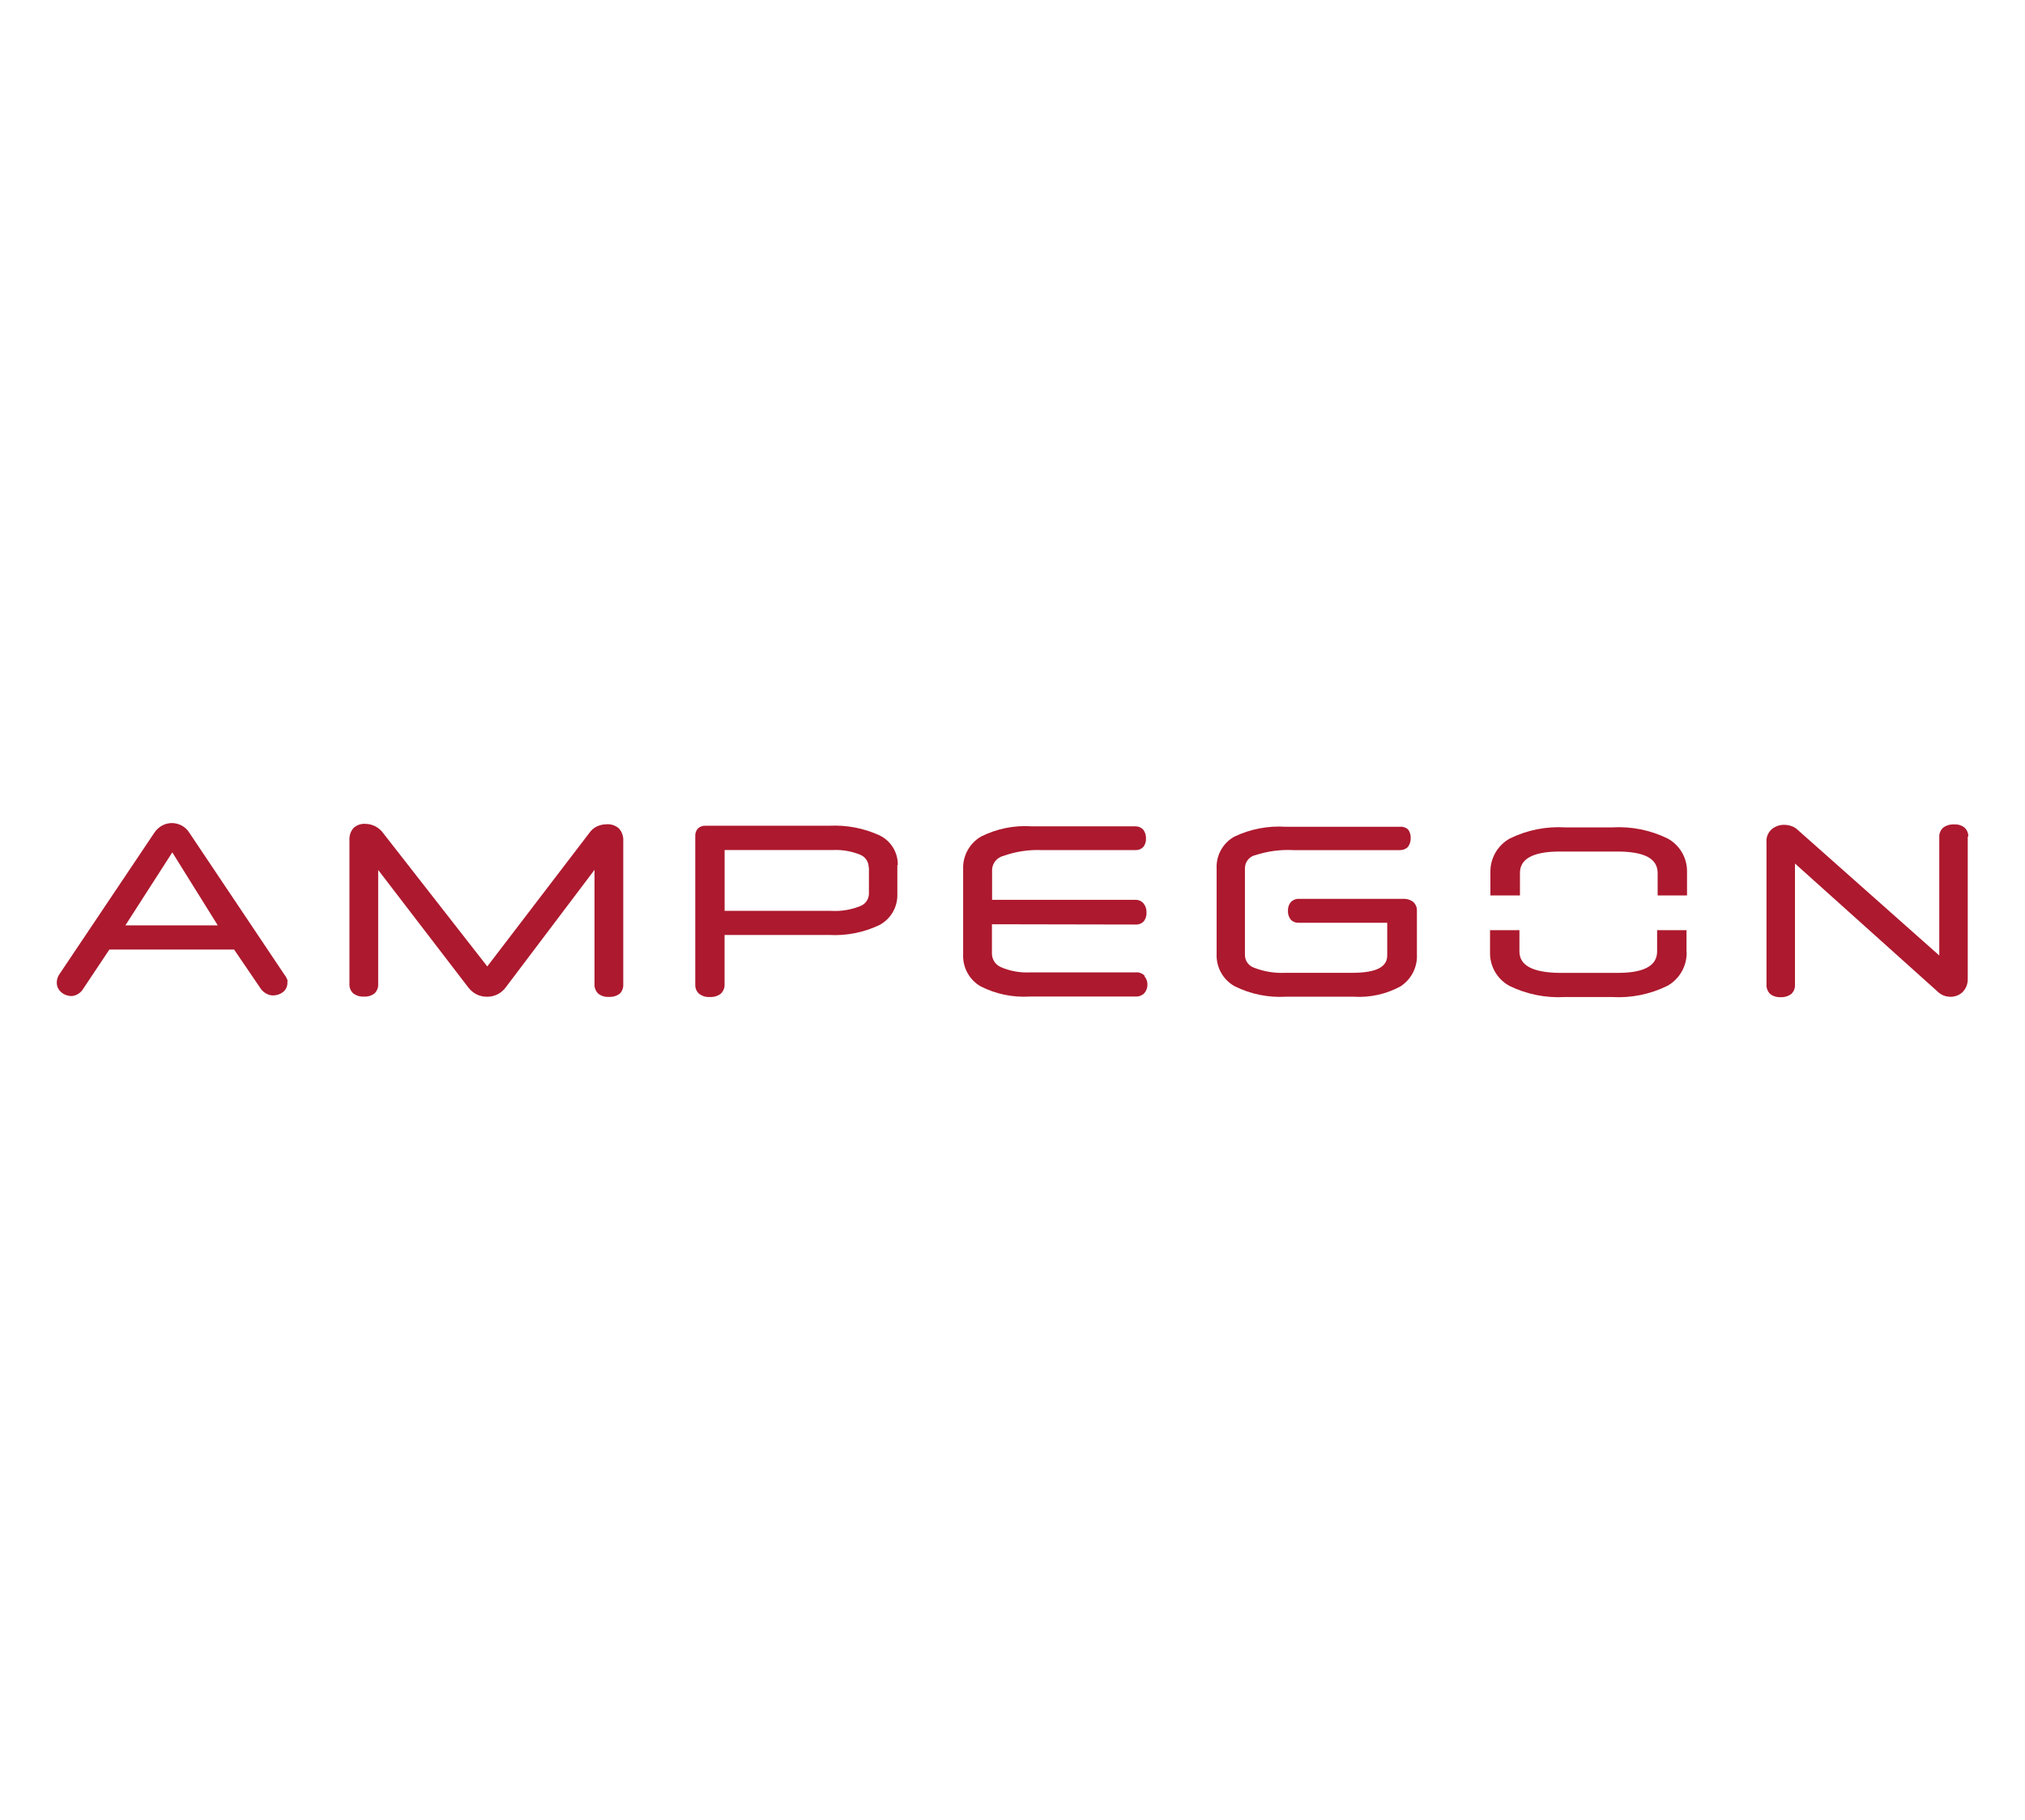<?xml version="1.0" encoding="UTF-8"?>
<svg id="Layer_1" data-name="Layer 1" xmlns="http://www.w3.org/2000/svg" xmlns:xlink="http://www.w3.org/1999/xlink" viewBox="0 0 505.04 454.01">
  <defs>
    <style>
      .cls-1 {
        fill: none;
      }

      .cls-2 {
        fill: #ad192e;
      }

      .cls-3 {
        clip-path: url(#clippath);
      }
    </style>
    <clipPath id="clippath">
      <rect class="cls-1" x="14.15" y="205.28" width="476.75" height="43.44"/>
    </clipPath>
  </defs>
  <g class="cls-3">
    <path class="cls-2" d="M71.57,244.3c-.09-.41-.29-.8-.57-1.11l-23.75-35.45c-.47-.78-1.15-1.42-1.95-1.85-.75-.39-1.58-.6-2.42-.61-.82,0-1.62.2-2.35.57-.81.43-1.51,1.05-2.02,1.82l-23.85,35.55c-.32.57-.5,1.2-.5,1.85-.01.94.41,1.83,1.14,2.42.7.61,1.6.93,2.52.94.48-.02.95-.15,1.38-.37.54-.27,1-.66,1.35-1.14l6.73-10.09h31.11l6.73,9.89c.39.5.88.9,1.45,1.18.47.24.99.37,1.51.37.88.01,1.75-.27,2.46-.8.74-.57,1.17-1.45,1.14-2.39.03-.29.03-.59,0-.87M31.3,230.75l11.67-18.16,11.34,18.2h-23.01v-.03Z"/>
    <path class="cls-2" d="M151.29,205.59c-.81,0-1.61.17-2.35.5-.75.34-1.4.88-1.88,1.55l-25.53,33.4-25.9-33.17c-1.03-1.48-2.7-2.37-4.51-2.39-1.09-.08-2.16.3-2.96,1.04-.73.85-1.09,1.95-1.01,3.06v35.82c-.06.9.3,1.78.98,2.39.77.56,1.71.84,2.66.77.93.06,1.85-.21,2.59-.77.66-.62,1-1.49.94-2.39v-28.42l22.44,29.26c.55.73,1.25,1.32,2.05,1.75.83.41,1.76.62,2.69.61,1.84.01,3.57-.87,4.64-2.35l22.13-29.3v28.49c-.06.89.29,1.77.94,2.39.74.58,1.66.86,2.59.81h.27c.88.02,1.75-.25,2.46-.77.6-.58.93-1.39.91-2.22v-35.86c.08-1.14-.29-2.27-1.04-3.13-.84-.77-1.96-1.15-3.09-1.08"/>
    <path class="cls-2" d="M223.91,215.74c.06-3.15-1.73-6.04-4.57-7.4-3.92-1.79-8.21-2.61-12.51-2.39h-30.88c-.69-.04-1.37.21-1.88.67-.46.51-.71,1.19-.67,1.88v37c-.06.9.3,1.79.98,2.39.77.56,1.71.84,2.66.77.95.06,1.89-.21,2.66-.77.65-.57,1.02-1.39,1.01-2.25v-12.45h26c4.36.25,8.71-.61,12.65-2.49,2.83-1.52,4.55-4.52,4.44-7.74v-7.2l.13-.03ZM216.71,216.28v6.36c.09,1.48-.79,2.85-2.19,3.36-2.29.92-4.76,1.32-7.23,1.18h-26.57v-15.17h26.91c2.37-.12,4.74.28,6.93,1.18,1.27.52,2.09,1.76,2.09,3.13l.07-.03Z"/>
    <path class="cls-2" d="M285.44,243.33c-.57-.58-1.37-.88-2.19-.81h-26.24c-2.54.14-5.07-.3-7.4-1.31-1.34-.59-2.21-1.9-2.22-3.36v-7.33l35.86.07c.76.04,1.5-.26,2.02-.81.48-.64.72-1.42.67-2.22.03-.77-.21-1.53-.67-2.15-.48-.63-1.23-.99-2.02-.98h-35.82v-7.6c.11-1.61,1.25-2.97,2.83-3.36,3.03-1.08,6.24-1.57,9.45-1.45h23.55c.71.02,1.39-.26,1.88-.77.47-.6.71-1.35.67-2.12.04-.78-.2-1.56-.67-2.19-.48-.53-1.17-.84-1.88-.84h-25.9c-4.39-.31-8.78.58-12.71,2.56-2.88,1.69-4.59,4.84-4.44,8.17v21.19c-.15,3.23,1.49,6.28,4.27,7.94,3.79,1.95,8.05,2.85,12.31,2.59h26.48c.78.04,1.54-.25,2.09-.8.51-.58.8-1.32.81-2.09.04-.77-.22-1.53-.71-2.12"/>
    <path class="cls-2" d="M490.89,208.65c.03-.84-.3-1.64-.91-2.22-.72-.58-1.63-.86-2.55-.81-.98-.07-1.95.21-2.76.77-.69.6-1.06,1.48-1.01,2.39v29.53l-35.22-31.25c-.47-.48-1.05-.83-1.68-1.04-.6-.2-1.22-.3-1.85-.3-1.06,0-2.09.36-2.93,1.01-1,.82-1.53,2.08-1.41,3.36v35.45c-.06.89.29,1.77.94,2.39.76.57,1.69.84,2.63.77.93.06,1.84-.22,2.59-.77.66-.62,1-1.49.94-2.39v-30.17l35.52,31.89c.46.46,1.01.82,1.61,1.05.54.2,1.11.3,1.68.3,1.1,0,2.15-.4,2.96-1.14.89-.89,1.37-2.11,1.32-3.36v-35.45h.13Z"/>
    <path class="cls-2" d="M345.98,230.18v8.11c0,2.76-2.49,4.31-8.51,4.34h-16.82c-2.66.14-5.32-.29-7.81-1.24-1.45-.46-2.42-1.84-2.35-3.36v-21.43c-.03-1.64,1.14-3.07,2.76-3.36,3.02-.97,6.19-1.38,9.35-1.21h26.47c.76.04,1.51-.24,2.05-.77.48-.62.73-1.4.71-2.19.05-.8-.19-1.58-.67-2.22-.57-.49-1.31-.73-2.05-.64h-28.39c-4.43-.3-8.87.55-12.88,2.46-2.85,1.59-4.55,4.65-4.41,7.9v21.39c-.13,3.3,1.59,6.39,4.47,8.01,3.98,1.98,8.41,2.89,12.85,2.62h16.82c4.08.27,8.15-.63,11.74-2.59,2.69-1.75,4.24-4.8,4.07-8.01v-10.8c.05-.87-.31-1.72-.98-2.29-.6-.43-1.31-.68-2.05-.71h-26.37c-.77-.04-1.52.25-2.05.81-.49.6-.74,1.35-.71,2.12-.05.8.19,1.58.67,2.22.53.56,1.28.85,2.05.81h22.07"/>
    <path class="cls-2" d="M420.66,237.47c.07,3.48-1.78,6.71-4.81,8.41-4.3,2.12-9.07,3.08-13.86,2.79h-11.67c-4.79.28-9.58-.68-13.89-2.79-3.08-1.7-4.94-4.99-4.81-8.51v-5.38h7.33v5.31c0,3.36,3.06,5.28,10.09,5.35h14.43c6.73,0,9.82-1.88,9.82-5.35v-5.31h7.33v5.48h.04Z"/>
    <path class="cls-2" d="M379.08,223.31v-5.58c0-3.36,2.93-5.31,9.82-5.35h14.43c7.1,0,10.09,1.92,10.09,5.38v5.58h7.33v-5.92c.05-3.43-1.8-6.62-4.81-8.27-4.31-2.12-9.1-3.08-13.89-2.79h-11.67c-4.79-.29-9.56.67-13.86,2.79-3.04,1.71-4.89,4.95-4.81,8.44v5.75h7.37v-.03Z"/>
  </g>
</svg>